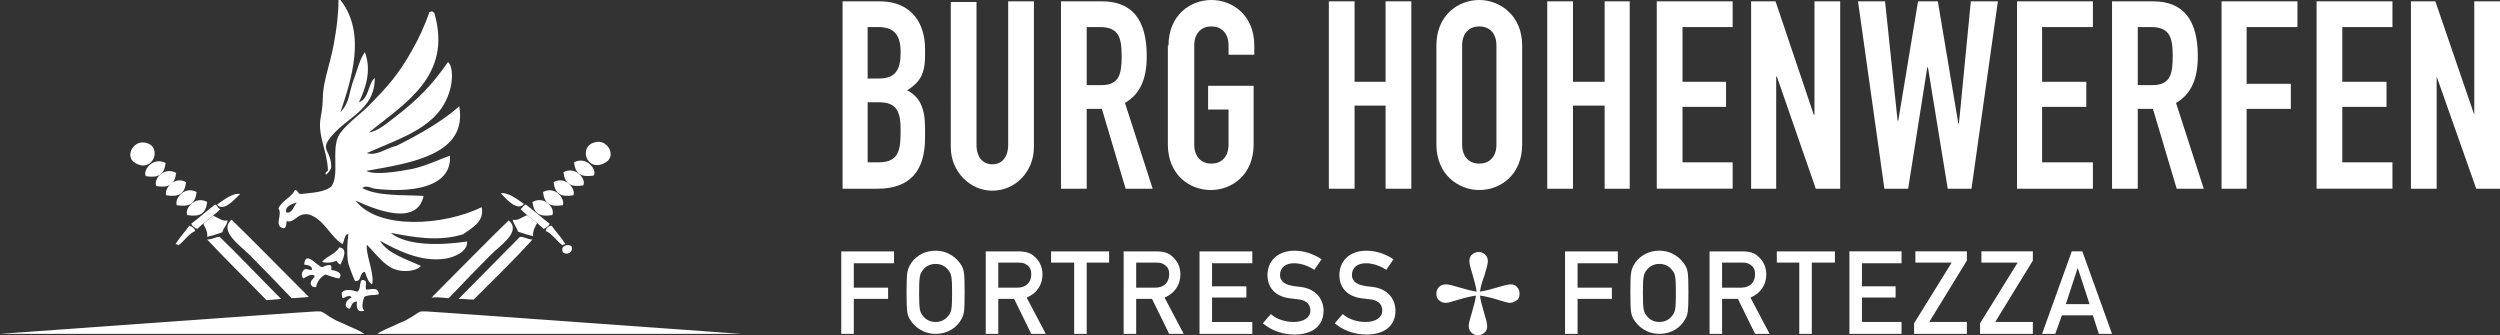 <svg xmlns="http://www.w3.org/2000/svg" viewBox="0 0 378.9 50.8"><rect x="0" y="0" width="378.9" height="50.8" fill="#333333" stroke="none"/><g fill="#fff"><path d="M127.7.2h5.6c5 0 6.9 3.5 6.9 7.2v1c0 3-.9 4.1-2.7 5.3 1.8.9 2.7 2.6 2.7 5.6v1.6c0 4.9-2.2 7.7-7.2 7.7h-5.3V.2zm3.8 11.7h1.7c2.6 0 3.3-1.4 3.3-4 0-2.5-.9-3.8-3.4-3.8h-1.6v7.8zm0 12.7h1.7c3.1 0 3.3-2 3.3-4.8s-.5-4.3-3.3-4.3h-1.7v9.1zm25.2-2.3c0 3.7-2.8 6.6-6.3 6.6-3.4 0-6.3-2.9-6.3-6.6V.3h3.9v21.6c0 2 1 3 2.4 3s2.4-1 2.4-3V.2h3.9v22.1zM160.8.2h6.2c4.6 0 6.8 2.8 6.8 8.3 0 3.3-.9 5.7-3.3 7.1l4.2 13h-4.1L167 16.5h-2.3v12.1h-3.9V.2zm3.9 12.7h2.2c2.7 0 3.1-1.6 3.1-4.4 0-2.9-.5-4.4-3.3-4.4h-2v8.8zm12.4-6c0-4.6 3.3-6.9 6.5-6.9s6.5 2.3 6.5 6.9v1.4h-3.9V6.9c0-2-1.2-2.9-2.6-2.9-1.4 0-2.6.9-2.6 2.9v15c0 2 1.2 2.9 2.6 2.9 1.4 0 2.6-.9 2.6-2.9v-5.3h-3.1V13h6.9v8.9c0 4.6-3.3 6.9-6.5 6.9s-6.5-2.3-6.5-6.9v-15zM201.4.2h3.9v12.2h4.7V.2h3.9v28.4H210V16h-4.7v12.6h-3.9m16.3-21.7c0-4.6 3.3-6.9 6.5-6.9 3.1 0 6.5 2.3 6.5 6.9v15c0 4.6-3.3 6.9-6.5 6.9-3.1 0-6.5-2.3-6.5-6.9v-15zm3.9 15c0 2 1.2 2.9 2.6 2.9 1.4 0 2.6-.9 2.6-2.9v-15c0-2-1.2-2.9-2.6-2.9-1.4 0-2.6.9-2.6 2.9v15zM234.5.2h3.9v12.2h4.8V.2h3.8v28.4h-3.8V16h-4.8v12.6h-3.9M251.1.2h11.5v3.9H255v8.3h6.6v3.8H255v8.4h7.6v4h-11.5M265.4.2h3.7l5.8 17.2h.1V.2h3.9v28.4h-3.7l-5.9-17h-.1v17h-3.8m33.4 0h-3.6l-3-18.4h-.1l-2.9 18.4h-3.6l-4-28.4h4.1l1.9 18.1h.1l3-18.1h3l3.1 18.5h.1L298.7.2h4.1m2.9 0h11.5v3.9h-7.7v8.3h6.7v3.8h-6.7v8.4h7.7v4h-11.5M320.1.2h6.2c4.6 0 6.8 2.8 6.8 8.3 0 3.3-.9 5.7-3.3 7.1l4.2 13h-4.1l-3.6-12.1H324v12.1h-3.9V.2zm3.9 12.7h2.2c2.7 0 3.1-1.6 3.1-4.4 0-2.9-.5-4.4-3.3-4.4h-2v8.8zM336.7.2h11.5v3.9h-7.7v8.6h6.7v3.8h-6.7v12.1h-3.8M351.1.2h11.5v3.9H355v8.3h6.7v3.8H355v8.4h7.6v4h-11.5M365.4.2h3.7l5.9 17.2V.2h3.9v28.4h-3.6l-6-17v17h-3.9m-237.9 9.5h8v1.8h-6.1v3.7h5.2v1.7h-5.2v5.3h-1.9m10.4-10.4c.6-1.1 1.9-2.2 3.9-2.2s3.3 1.2 3.9 2.2c.4.7.5 1.1.5 4.1 0 3-.1 3.4-.5 4.1-.6 1.1-1.9 2.2-3.9 2.2s-3.3-1.2-3.9-2.2c-.4-.7-.5-1.1-.5-4.1 0-3 .1-3.3.5-4.1m2 7.7c.4.5 1 .9 1.9.9s1.5-.4 1.9-.9c.5-.6.6-1 .6-3.5s-.1-2.9-.6-3.5c-.4-.5-1-.9-1.9-.9s-1.5.4-1.9.9c-.5.6-.6 1-.6 3.5s.1 2.9.6 3.5m9.5-9.8h4.9c1.1 0 1.9.2 2.5.8.7.6 1.2 1.5 1.2 2.7 0 1.6-.9 2.9-2.4 3.5l2.9 5.5h-2.2l-2.6-5.3h-2.4v5.3h-1.9V38.1zm1.9 5.5h2.9c1.4 0 2.1-.9 2.1-2 0-.7-.2-1.1-.6-1.4-.4-.3-.7-.4-1.4-.4h-3v3.8zm11.5-3.8h-3.5v-1.7h8.8v1.7h-3.4v10.8h-1.9m7.5-12.5h4.9c1.1 0 1.9.2 2.5.8.7.6 1.2 1.5 1.2 2.7 0 1.6-.9 2.9-2.4 3.5l2.9 5.5h-2.2l-2.6-5.3h-2.4v5.3h-1.9V38.1zm1.9 5.5h2.9c1.4 0 2.1-.9 2.1-2 0-.7-.2-1.1-.6-1.4-.4-.3-.7-.4-1.4-.4h-3v3.8zm9.6-5.5h8v1.8h-6.1v3.5h5.2v1.7h-5.2v3.7h6.1v1.8h-8m10.8-3c.9.8 2.2 1.2 3.5 1.2 1.5 0 2.5-.7 2.5-1.7 0-.9-.5-1.5-1.6-1.7-.6-.1-1-.1-1.6-.2-2.2-.3-3.3-1.7-3.3-3.5 0-2.1 1.5-3.7 4.1-3.7 1.5 0 2.9.5 4.1 1.3l-1.1 1.6c-.9-.6-2-1-3.1-1-1.2 0-2.1.6-2.1 1.8 0 .7.5 1.4 1.8 1.6.3.1.8.1 1.4.2 2.3.3 3.4 1.9 3.4 3.6 0 2.3-1.7 3.6-4.4 3.6-1.8 0-3.5-.6-4.8-1.7l1.2-1.4zm10.9 0c.9.8 2.2 1.2 3.5 1.2 1.5 0 2.5-.7 2.5-1.7 0-.9-.5-1.5-1.6-1.7-.6-.1-1-.1-1.6-.2-2.2-.3-3.3-1.7-3.3-3.5 0-2.1 1.5-3.7 4.1-3.7 1.5 0 2.9.5 4.1 1.3l-1.1 1.6c-.9-.6-2-1-3.1-1-1.2 0-2.1.6-2.1 1.8 0 .7.5 1.4 1.8 1.6.3.1.8.1 1.4.2 2.3.3 3.4 1.9 3.4 3.6 0 2.3-1.7 3.6-4.4 3.6-1.8 0-3.5-.6-4.8-1.7l1.2-1.4zm20.8-3.4c.7-.1 1.5-.3 2.5-.6s1.7-.5 2.1-.5c.4 0 .8.1 1 .4.3.3.4.6.4 1s-.1.8-.4 1c-.3.2-.6.4-1.1.4-.3 0-.9-.2-1.9-.5-1-.3-1.8-.5-2.6-.6.1.7.3 1.5.6 2.5s.5 1.7.5 2.1c0 .4-.1.8-.4 1-.3.3-.6.4-1 .4s-.7-.1-1-.4c-.3-.3-.4-.6-.4-1s.2-1.1.5-2.1.5-1.8.6-2.5c-.7.1-1.6.3-2.6.6s-1.6.5-1.9.5c-.5 0-.8-.1-1.1-.4-.3-.2-.4-.6-.4-1s.1-.7.4-1c.3-.3.6-.4 1.1-.4.4 0 1.1.2 2.1.5s1.8.5 2.5.6c-.1-.7-.3-1.5-.6-2.5s-.5-1.7-.5-2.1c0-.4.1-.8.4-1 .3-.3.6-.4 1-.4s.7.1 1 .4c.3.3.4.6.4 1s-.2 1.1-.5 2.1c-.4 1-.6 1.9-.7 2.5m12.9-6.1h8v1.8h-6.1v3.7h5.2v1.7h-5.2v5.3h-1.9m10.4-10.4c.6-1.1 1.9-2.2 3.9-2.2s3.3 1.2 3.9 2.2c.4.7.5 1.1.5 4.1 0 3-.1 3.4-.5 4.1-.6 1.1-1.9 2.2-3.9 2.2s-3.3-1.2-3.9-2.2c-.4-.7-.5-1.1-.5-4.1 0-3 .1-3.3.5-4.1m2 7.7c.4.5 1 .9 1.9.9.9 0 1.5-.4 1.9-.9.5-.6.6-1 .6-3.5s-.1-2.9-.6-3.5c-.4-.5-1-.9-1.9-.9-.9 0-1.5.4-1.9.9-.5.6-.6 1-.6 3.5s.1 2.9.6 3.5m9.5-9.8h4.9c1.1 0 1.9.2 2.5.8.7.6 1.2 1.5 1.2 2.7 0 1.6-.9 2.9-2.4 3.5l2.9 5.5H266l-2.6-5.3H261v5.3h-1.9V38.1zm1.9 5.5h2.9c1.4 0 2.1-.9 2.1-2 0-.7-.2-1.1-.6-1.4-.4-.3-.7-.4-1.4-.4h-3v3.8zm11.7-3.8h-3.4v-1.7h8.8v1.7h-3.5v10.8h-1.9m7.6-12.5h7.9v1.8h-6v3.5h5.1v1.7h-5.1v3.7h6v1.8h-7.9m9.8-1.6l5.7-9.2h-5.5v-1.7h7.8v1.4l-5.7 9.3h5.7v1.8h-8m10-1.6l5.7-9.2h-5.5v-1.7h7.8v1.4l-5.7 9.3h5.7v1.8h-8m17.1-2.8h-4.7l-1 2.8h-2l4.5-12.5h1.6l4.5 12.5h-2l-.9-2.8zm-.5-1.7l-1.8-5.5-1.8 5.5h3.6zM55.2 50.6c-.5-.4-1.7-.9-2.4-1.2-.6-.3-1.3-.6-1.8-.8-.9-.5-1.4-.8-1.8-1.1-.5-.3-.5-.3-.9-.3h-.5c-.4 0-4.2.3-10.1.7L0 50.6h55.2zm2 0c.5-.4 1.7-.9 2.4-1.2.6-.3 1.3-.6 1.8-.8.9-.5 1.4-.8 1.8-1.1.5-.3.5-.3.9-.3h.5c.4 0 4.2.3 10.1.7l37.6 2.7H57.2zm-16.8-5.1c.8-.1 1.5-.1 2.2-.2-2.6-2.6-6.7-6.9-9.3-9.4-.7 0-1.1.4-1.9.4 2.7 2.9 6.3 6.4 9 9.2m-2.5-6.8c1.2 1.2 4.6 4.7 6.3 6.5 1.1-.1 2-.1 2.6-.2-3.2-3.2-9.2-9.3-11.7-11.7-2 1.7 1.3 3.9 2.8 5.4m-9.2-4.5c-.7 1-1.5 1.8-2.1 2.8.2 0 .4.1.4.2.9-.6 1.6-1.8 2.6-2.2-.1-.3-.3-.6-.9-.8m3.9-3.2c-1.2.9-2.4 2-3.6 2.9.1.4.5.6.9.8 1.1-1.1 2.4-1.9 3.5-3-.5-.2-.4-.6-.8-.7"/><path d="M34.5 33.4c-.8.2-1.4-.4-2.2-.7l-1.5 1.2c.3.6.7 1.2.6 2 .8-.2 1.5-.4 2.3-.7.2-.8.7-1 .8-1.8m-12.4-6.7c1.9.3 2.8-.2 3-2-1.9-1-3.5 1.1-3 2"/><path d="M23.7 28.2c1.9.3 2.8-.2 3-2-1.9-1-3.5 1-3 2"/><path d="M25.2 29.6c1.9.3 2.8-.2 3-2-1.8-1-3.4 1.1-3 2"/><path d="M26.8 31.1c1.9.3 2.8-.2 3-2-1.9-1-3.4 1.1-3 2"/><path d="M28.4 32.6c1.9.3 2.8-.2 3-2-1.9-1-3.5 1.1-3 2m8-3.2c-1.1-.2-2.5.9-3.5 1.6 1 1.3 2.9-1.1 3.5-1.6m-14.6-7.8c-1.7-.2-2.9 2.2-1.3 3.1 2.8 1.7 4.3-2.8 1.3-3.1m68.2 5c-1.9.3-2.8-.2-3-2 1.9-1 3.5 1.1 3 2"/><path d="M88.4 28.1c-1.9.3-2.8-.2-3-2 1.9-1 3.5 1.1 3 2"/><path d="M86.9 29.6c-1.9.3-2.8-.2-3-2 1.9-1 3.4 1.1 3 2"/><path d="M85.3 31.1c-1.9.3-2.8-.2-3-2 1.9-1 3.4 1.1 3 2"/><path d="M83.7 32.6c-1.9.3-2.8-.2-3-2 1.9-1 3.5 1 3 2M71.8 45.4c2.8-2.8 6.3-6.2 8.9-9.1-.7 0-1.1-.4-1.9-.4-2.5 2.5-6.6 6.7-9.3 9.4.8 0 1.5.1 2.3.1m-3.8-.2c1.7-1.8 5.1-5.3 6.3-6.5 1.5-1.5 4.8-3.6 2.8-5.3-2.5 2.4-8.5 8.5-11.7 11.7.7-.1 1.6 0 2.6.1m18.6-7.9c.4.9-.7 1.5-1.3.9-.4-.9.7-1.3 1.3-.9"/><path d="M83.6 34.2c.7 1 1.5 1.8 2.1 2.8-.2 0-.4.1-.4.2-.9-.6-1.6-1.8-2.6-2.2.1-.4.3-.7.9-.8"/><path d="M79.7 31c1.2.9 2.4 2 3.6 2.9-.1.4-.5.6-.9.8-1.1-1.1-2.4-1.9-3.5-3 .4-.3.4-.6.8-.7"/><path d="M77.7 33.3c.8.2 1.4-.4 2.2-.7l1.5 1.2c-.3.6-.7 1.2-.6 2-.8-.2-1.5-.4-2.3-.7-.2-.7-.6-1-.8-1.8m-1.8-4c1.1-.2 2.5.9 3.5 1.6-1 1.3-2.9-1-3.5-1.6m14.6-7.8c1.7-.2 2.9 2.2 1.3 3.1-2.9 1.8-4.4-2.7-1.3-3.1M65.4 1.7c.2 0 .2.2.4.2 2.9 9.7-4.7 13.9-9.9 18.2 1.5-.3 2.7-1.4 3.9-2.3 3.5-2.7 5.6-4.8 8.1-8.4.9.8.6 3.3.3 4.2-1.5 5.6-7.2 7.2-12.6 9.6 1.5.5 3-.8 4.5-1.1 3.4-1.7 7.1-3.8 9.5-6 1.3 7.3-7.2 8.6-14.1 9.8 1.3.7 4.9.1 7-.3 2.2-.5 4.2-1.5 5.7-2 .3 5.1-6.5 5.6-11.4 5-.6-.1-1.3-.6-1.9-.1 2.4 1.3 6.4 1 9.3 1.2-1 4.7-7.5 2-10.3.7 3.4 4.5 13.4 3.8 19.1 1 .5 2.2-1.6 3.2-2.8 4.1-3.8 1.2-7.7.4-11-.2 2.5 2 7.6 1.9 11.6 1.3.1 1.5-1.9 2.4-3.3 2.6-3.8.6-7.5-1.4-9.9-2.7 1.1 1.9 4 2.8 6.2 3.8-.8.9-2.7.9-3.7.6-1.9-.5-3.3-2.7-4.5-3.8-.2 1.5 1.2 4.4.8 6-.6-.3-.8-1.1-1.1-1.9-.9.1-.4 1.5-1.5 1.4-.3-.7-1-2.4-1.1-3.1-.1-1.2-.1-2.6.1-4-.6-.1-.6 1.1-.9 1.5-1.9-1.2-2.8-3.8-5.1-4.5-1.8-.3-2.2 1.4-3.3 1-.2.3 0 1-.5 1.1-1.6-.3-.1-2.1-.8-3 .5-1.2 1.9-1.6 2.5-2.8.5 0 .4.6.9.6 2-.2 3.5-.3 4.6-1.1 1.3-1.8 0-5.4 1.1-7.7.9-1.6 3.1-3.1 4.4-4.4 2.9-2.9 4.7-4.9 6.7-8.5 1.1-1.9 2-3.9 2.7-5.9.1 0 .3 0 .3-.1m-22 30.5c.9.2 1.1-1 1.6-1.5-.9.2-1.9.7-1.6 1.5"/><path d="M51.6 40.1c-.3-.1-.5-.4-.6-.6-.6.3-1.5.4-2.2.2.7-.9 2.1-1.2 2.6-2.2 1.4.1.6 1.8.2 2.6m-2.8.4c.4-.1.7-.4 1.3-.3.2.2.1.4.1.7.6.1 1.9.4 1.2 1.3-.8-.1-1.4-.4-2.1-.6-.7.4-1.2 1-1.4 1.9-.5.1-.7-.2-.8-.4-.1-.7.5-.8.6-1.3-.6-.4-1.3.2-1.7.4-.5-.4-.2-1.2.2-1.4.5-.1.6.2 1.1.1 0-.7-.7-.7-1.2-.8.2-2.2 1.8.1 2.7.4m6.6 2.1c.2.5-.1.8.1 1.3.6 0 1.9-.5 1.9.7-.6.2-1.5 0-2.2.4-.2.7-.5 1.5 0 2.1-1.1.3-1.2-.5-1.1-1.4-.8 0-.8.7-1.1 1.1-1.1-.2-.5-1.5.3-1.7-.3-.5-.8-.1-1.3.1-.2-.1-.2-.6-.2-.9.6-.6 1.7-.3 2.3-.1.8-.2.1-2.4 1.3-1.6M51.3 0h.3c4 5.1 1.6 12.2 0 17 1.5-1.6 1.2-2.9 2.1-5.2.5-1.3.8-2.8 1.6-3.9 1.1 2.9 0 5.7-.9 7.6 1.6-.6 1.3-2.7 2.4-3.7 0 5.1-4.5 5.9-7 9.4-1.1 1.6.4 1.7.4 4.1 0 .3-.4.9-.8 1.2-.2-.5.2-.4.3-.7-.1-3-1.6-5.2-1.1-8 .6-3.1 0-2.9.8-6.2.4-1.6.9-3.3 1.2-5 .4-2.2.7-4.3.7-6.6"/></g></svg>